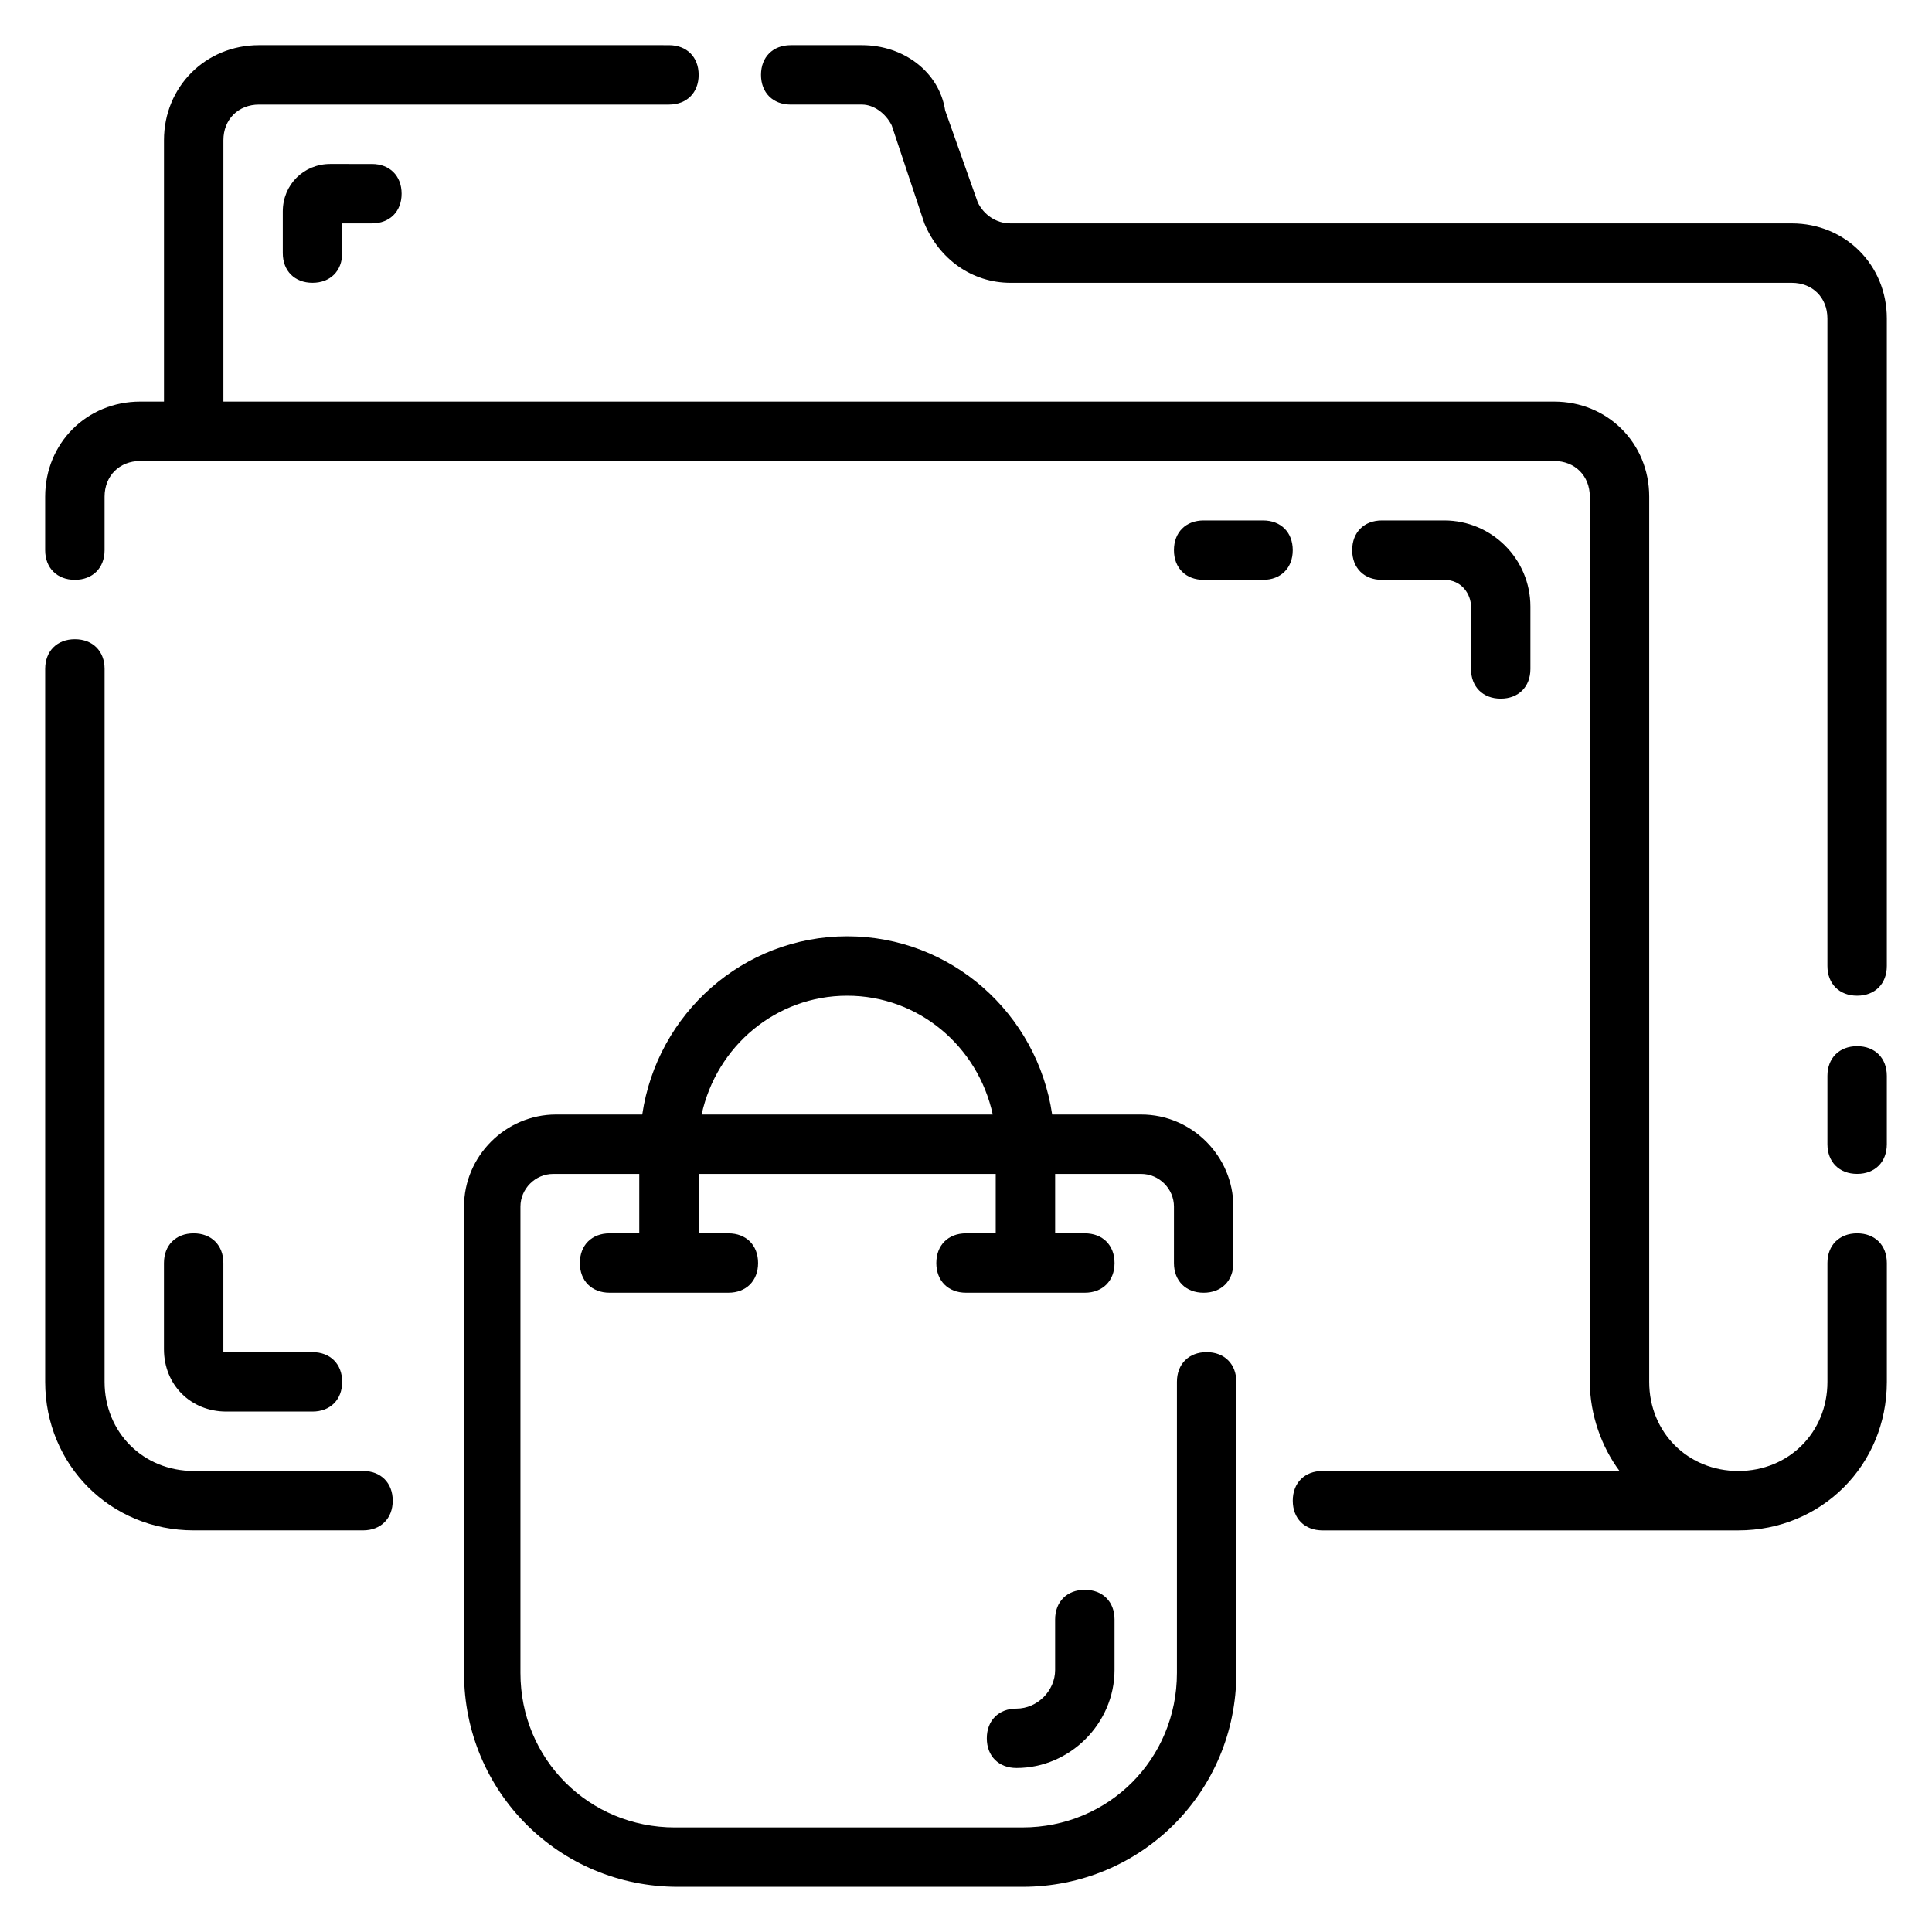 <?xml version="1.0" encoding="UTF-8"?>
<!-- Uploaded to: SVG Repo, www.svgrepo.com, Generator: SVG Repo Mixer Tools -->
<svg fill="#000000" width="800px" height="800px" version="1.1" viewBox="144 144 512 512" xmlns="http://www.w3.org/2000/svg">
 <g>
  <path d="m240.2 533.82h-44.871c-13.383 0-23.617-10.234-23.617-23.617l0.004-188.93c0-4.723-3.148-7.871-7.871-7.871s-7.871 3.148-7.871 7.871v188.93c0 22.043 17.32 39.359 39.359 39.359h44.871c4.723 0 7.871-3.148 7.871-7.871 0-4.723-3.152-7.871-7.875-7.871z"/>
  <path d="m636.16 470.85c-4.723 0-7.871 3.148-7.871 7.871v31.488c0 13.383-10.234 23.617-23.617 23.617s-23.617-10.234-23.617-23.617v-234.59c0-14.168-11.02-25.191-25.191-25.191h-352.66v-69.273c0-5.512 3.934-9.445 9.445-9.445h108.63c4.723 0 7.871-3.148 7.871-7.871s-3.148-7.871-7.871-7.871l-108.63-0.004c-14.168 0-25.191 11.023-25.191 25.191v69.273h-6.297c-14.168 0-25.191 11.02-25.191 25.191v14.168c0 4.723 3.148 7.871 7.871 7.871 4.723 0 7.871-3.148 7.871-7.871v-14.168c0.004-5.512 3.938-9.445 9.449-9.445h374.71c5.512 0 9.445 3.938 9.445 9.445l0.004 234.59c0 8.66 3.148 17.32 7.871 23.617h-78.723c-4.723 0-7.871 3.148-7.871 7.871 0 4.723 3.148 7.871 7.871 7.871h110.21c22.043 0 39.359-17.32 39.359-39.359v-31.488c0.004-4.723-3.144-7.871-7.867-7.871z"/>
  <path d="m636.16 421.25c-4.723 0-7.871 3.148-7.871 7.871v18.105c0 4.723 3.148 7.871 7.871 7.871s7.871-3.148 7.871-7.871v-18.105c0-4.723-3.148-7.871-7.871-7.871z"/>
  <path d="m618.84 203.2h-207.04c-3.938 0-7.086-2.363-8.66-5.512l-8.66-24.402c-1.57-10.234-11.016-17.32-22.039-17.32h-18.895c-4.723 0-7.871 3.148-7.871 7.871 0 4.723 3.148 7.871 7.871 7.871h18.895c3.148 0 6.297 2.363 7.871 5.512l8.66 25.98c3.938 9.445 12.594 15.742 22.828 15.742h207.04c5.512 0 9.445 3.938 9.445 9.445l0.004 171.61c0 4.723 3.148 7.871 7.871 7.871s7.871-3.148 7.871-7.871v-171.61c0-14.168-11.02-25.188-25.191-25.188z"/>
  <path d="m541.7 329.15c4.723 0 7.871-3.148 7.871-7.871v-16.531c0-12.594-10.234-22.828-22.828-22.828h-16.531c-4.723 0-7.871 3.148-7.871 7.871 0 4.723 3.148 7.871 7.871 7.871h16.531c4.723 0 7.086 3.938 7.086 7.086v16.531c0 4.723 3.148 7.871 7.871 7.871z"/>
  <path d="m478.72 281.92h-15.742c-4.723 0-7.871 3.148-7.871 7.871 0 4.723 3.148 7.871 7.871 7.871h15.742c4.723 0 7.871-3.148 7.871-7.871 0-4.723-3.148-7.871-7.871-7.871z"/>
  <path d="m231.54 187.45c-7.086 0-12.598 5.512-12.598 12.598v11.02c0 4.723 3.148 7.871 7.871 7.871s7.871-3.148 7.871-7.871l0.004-7.871h7.871c4.723 0 7.871-3.148 7.871-7.871s-3.148-7.871-7.871-7.871z"/>
  <path d="m195.32 470.85c-4.723 0-7.871 3.148-7.871 7.871v22.828c0 9.445 7.086 16.531 16.531 16.531h22.828c4.723 0 7.871-3.148 7.871-7.871 0-4.723-3.148-7.871-7.871-7.871h-23.613v-23.617c0-4.723-3.148-7.871-7.875-7.871z"/>
  <path d="m446.45 439.36h-23.617c-3.938-26.766-26.766-47.23-54.316-47.23s-50.383 20.469-54.316 47.23h-22.828c-13.383 0-24.402 11.02-24.402 24.402v123.59c0 31.488 25.191 56.68 56.68 56.68h91.316c31.488 0 56.68-25.191 56.68-56.68l-0.008-77.145c0-4.723-3.148-7.871-7.871-7.871-4.723 0-7.871 3.148-7.871 7.871v77.145c0 22.828-18.105 40.934-40.934 40.934l-92.105 0.004c-22.828 0-40.934-18.105-40.934-40.934v-123.59c0-4.723 3.938-8.66 8.66-8.66h22.828v15.742h-7.871c-4.723 0-7.871 3.148-7.871 7.871s3.148 7.871 7.871 7.871h31.488c4.723 0 7.871-3.148 7.871-7.871s-3.148-7.871-7.871-7.871h-7.871v-15.742h78.719v15.742h-7.871c-4.723 0-7.871 3.148-7.871 7.871s3.148 7.871 7.871 7.871h31.488c4.723 0 7.871-3.148 7.871-7.871s-3.148-7.871-7.871-7.871h-7.871v-15.742h22.828c4.723 0 8.66 3.938 8.66 8.66l-0.004 14.957c0 4.723 3.148 7.871 7.871 7.871s7.871-3.148 7.871-7.871v-14.957c0.004-13.383-11.02-24.402-24.398-24.402zm-116.51 0c3.938-18.105 19.68-31.488 38.574-31.488s34.637 13.383 38.574 31.488z"/>
  <path d="m431.49 565.31c-4.723 0-7.871 3.148-7.871 7.871v13.383c0 5.512-4.723 10.234-10.234 10.234-4.723 0-7.871 3.148-7.871 7.871s3.148 7.871 7.871 7.871c14.168 0 25.977-11.809 25.977-25.977v-13.383c0-4.723-3.148-7.871-7.871-7.871z"/>
 </g>
</svg>